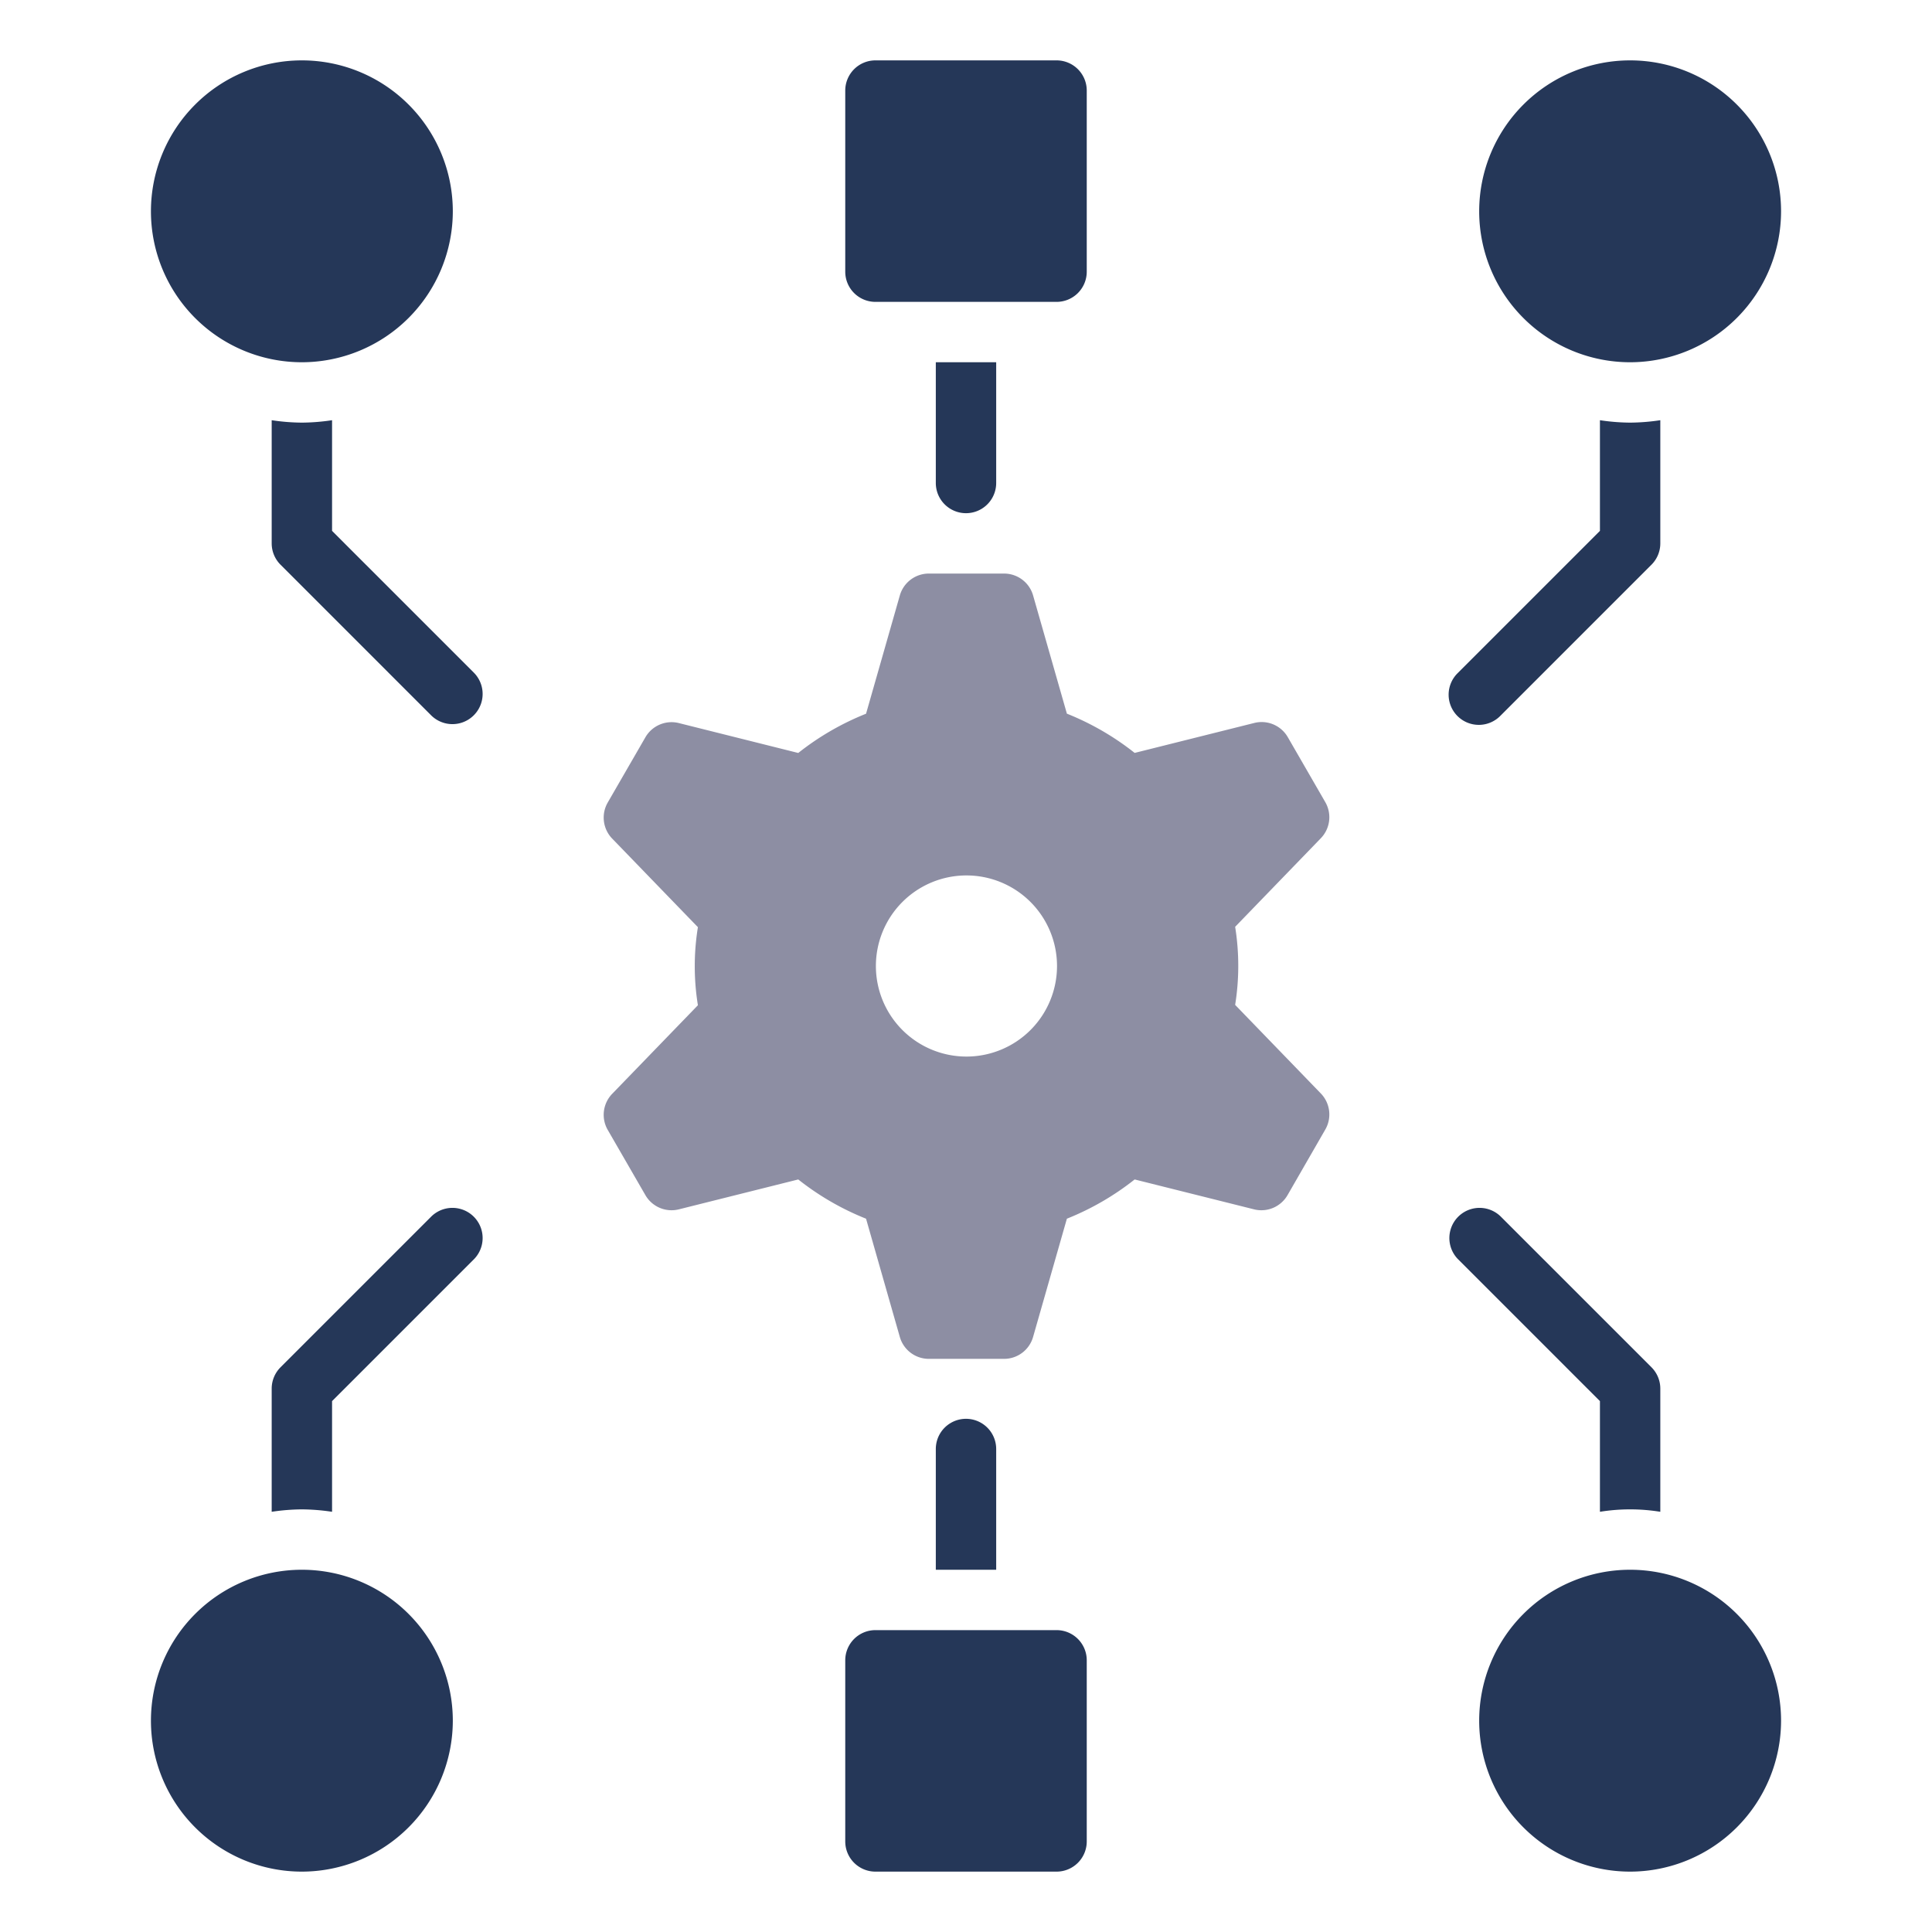 <svg xmlns="http://www.w3.org/2000/svg" height="64" width="64" viewBox="0 0 64 64"><title>algorithm</title><g fill="#8d8ea3" class="nc-icon-wrapper"><path d="M41.542,23.951l-3.955.99a8.969,8.969,0,0,0-2.245-1.3l-1.12-3.918A1,1,0,0,0,33.261,19H30.769a1,1,0,0,0-.961.725l-1.119,3.918a8.958,8.958,0,0,0-2.246,1.3l-3.954-.99a1,1,0,0,0-1.109.47l-1.246,2.158a1,1,0,0,0,.147,1.2l2.838,2.933a8.09,8.09,0,0,0,0,2.586l-2.838,2.933a1,1,0,0,0-.147,1.2l1.246,2.158a1,1,0,0,0,1.109.47l3.954-.99a8.958,8.958,0,0,0,2.246,1.3l1.119,3.918a1,1,0,0,0,.961.725h2.492a1,1,0,0,0,.961-.725l1.12-3.918a8.969,8.969,0,0,0,2.245-1.3l3.955.99a1,1,0,0,0,1.109-.47L43.9,37.421a1,1,0,0,0-.147-1.2l-2.837-2.933a8.167,8.167,0,0,0,0-2.586l2.837-2.933a1,1,0,0,0,.147-1.2l-1.245-2.158A1,1,0,0,0,41.542,23.951ZM32.015,35a3,3,0,1,1,3-3A3,3,0,0,1,32.015,35Z" data-color="color-2"></path><path d="M29,10h6a1,1,0,0,0,1-1V3a1,1,0,0,0-1-1H29a1,1,0,0,0-1,1V9A1,1,0,0,0,29,10Z" fill="#253758"></path><path d="M29,62h6a1,1,0,0,0,1-1V55a1,1,0,0,0-1-1H29a1,1,0,0,0-1,1v6A1,1,0,0,0,29,62Z" fill="#253758"></path><path d="M10,12a5,5,0,1,1,5-5A5.006,5.006,0,0,1,10,12Z" fill="#253758"></path><path d="M10,62a5,5,0,1,1,5-5A5.006,5.006,0,0,1,10,62Z" fill="#253758"></path><path d="M54,62a5,5,0,1,1,5-5A5.006,5.006,0,0,1,54,62Z" fill="#253758"></path><path d="M54,12a5,5,0,1,1,5-5A5.006,5.006,0,0,1,54,12Z" fill="#253758"></path><path d="M11,17.586V13.92A7.026,7.026,0,0,1,10,14a7.026,7.026,0,0,1-1-.08V18a1,1,0,0,0,.293.707l5,5a1,1,0,0,0,1.414-1.414Z" fill="#253758"></path><path d="M31,12v4a1,1,0,0,0,2,0V12Z" fill="#253758"></path><path d="M54,14a7.026,7.026,0,0,1-1-.08v3.666l-4.707,4.707a1,1,0,1,0,1.414,1.414l5-5A1,1,0,0,0,55,18V13.92A7.026,7.026,0,0,1,54,14Z" fill="#253758"></path><path d="M10,50a7.026,7.026,0,0,1,1,.08V46.414l4.707-4.707a1,1,0,0,0-1.414-1.414l-5,5A1,1,0,0,0,9,46v4.08A7.026,7.026,0,0,1,10,50Z" fill="#253758"></path><path d="M33,52V48a1,1,0,0,0-2,0v4Z" fill="#253758"></path><path d="M53,46.414V50.08a6.29,6.29,0,0,1,2,0V46a1,1,0,0,0-.293-.707l-5-5a1,1,0,0,0-1.414,1.414Z" fill="#253758"></path></g></svg>